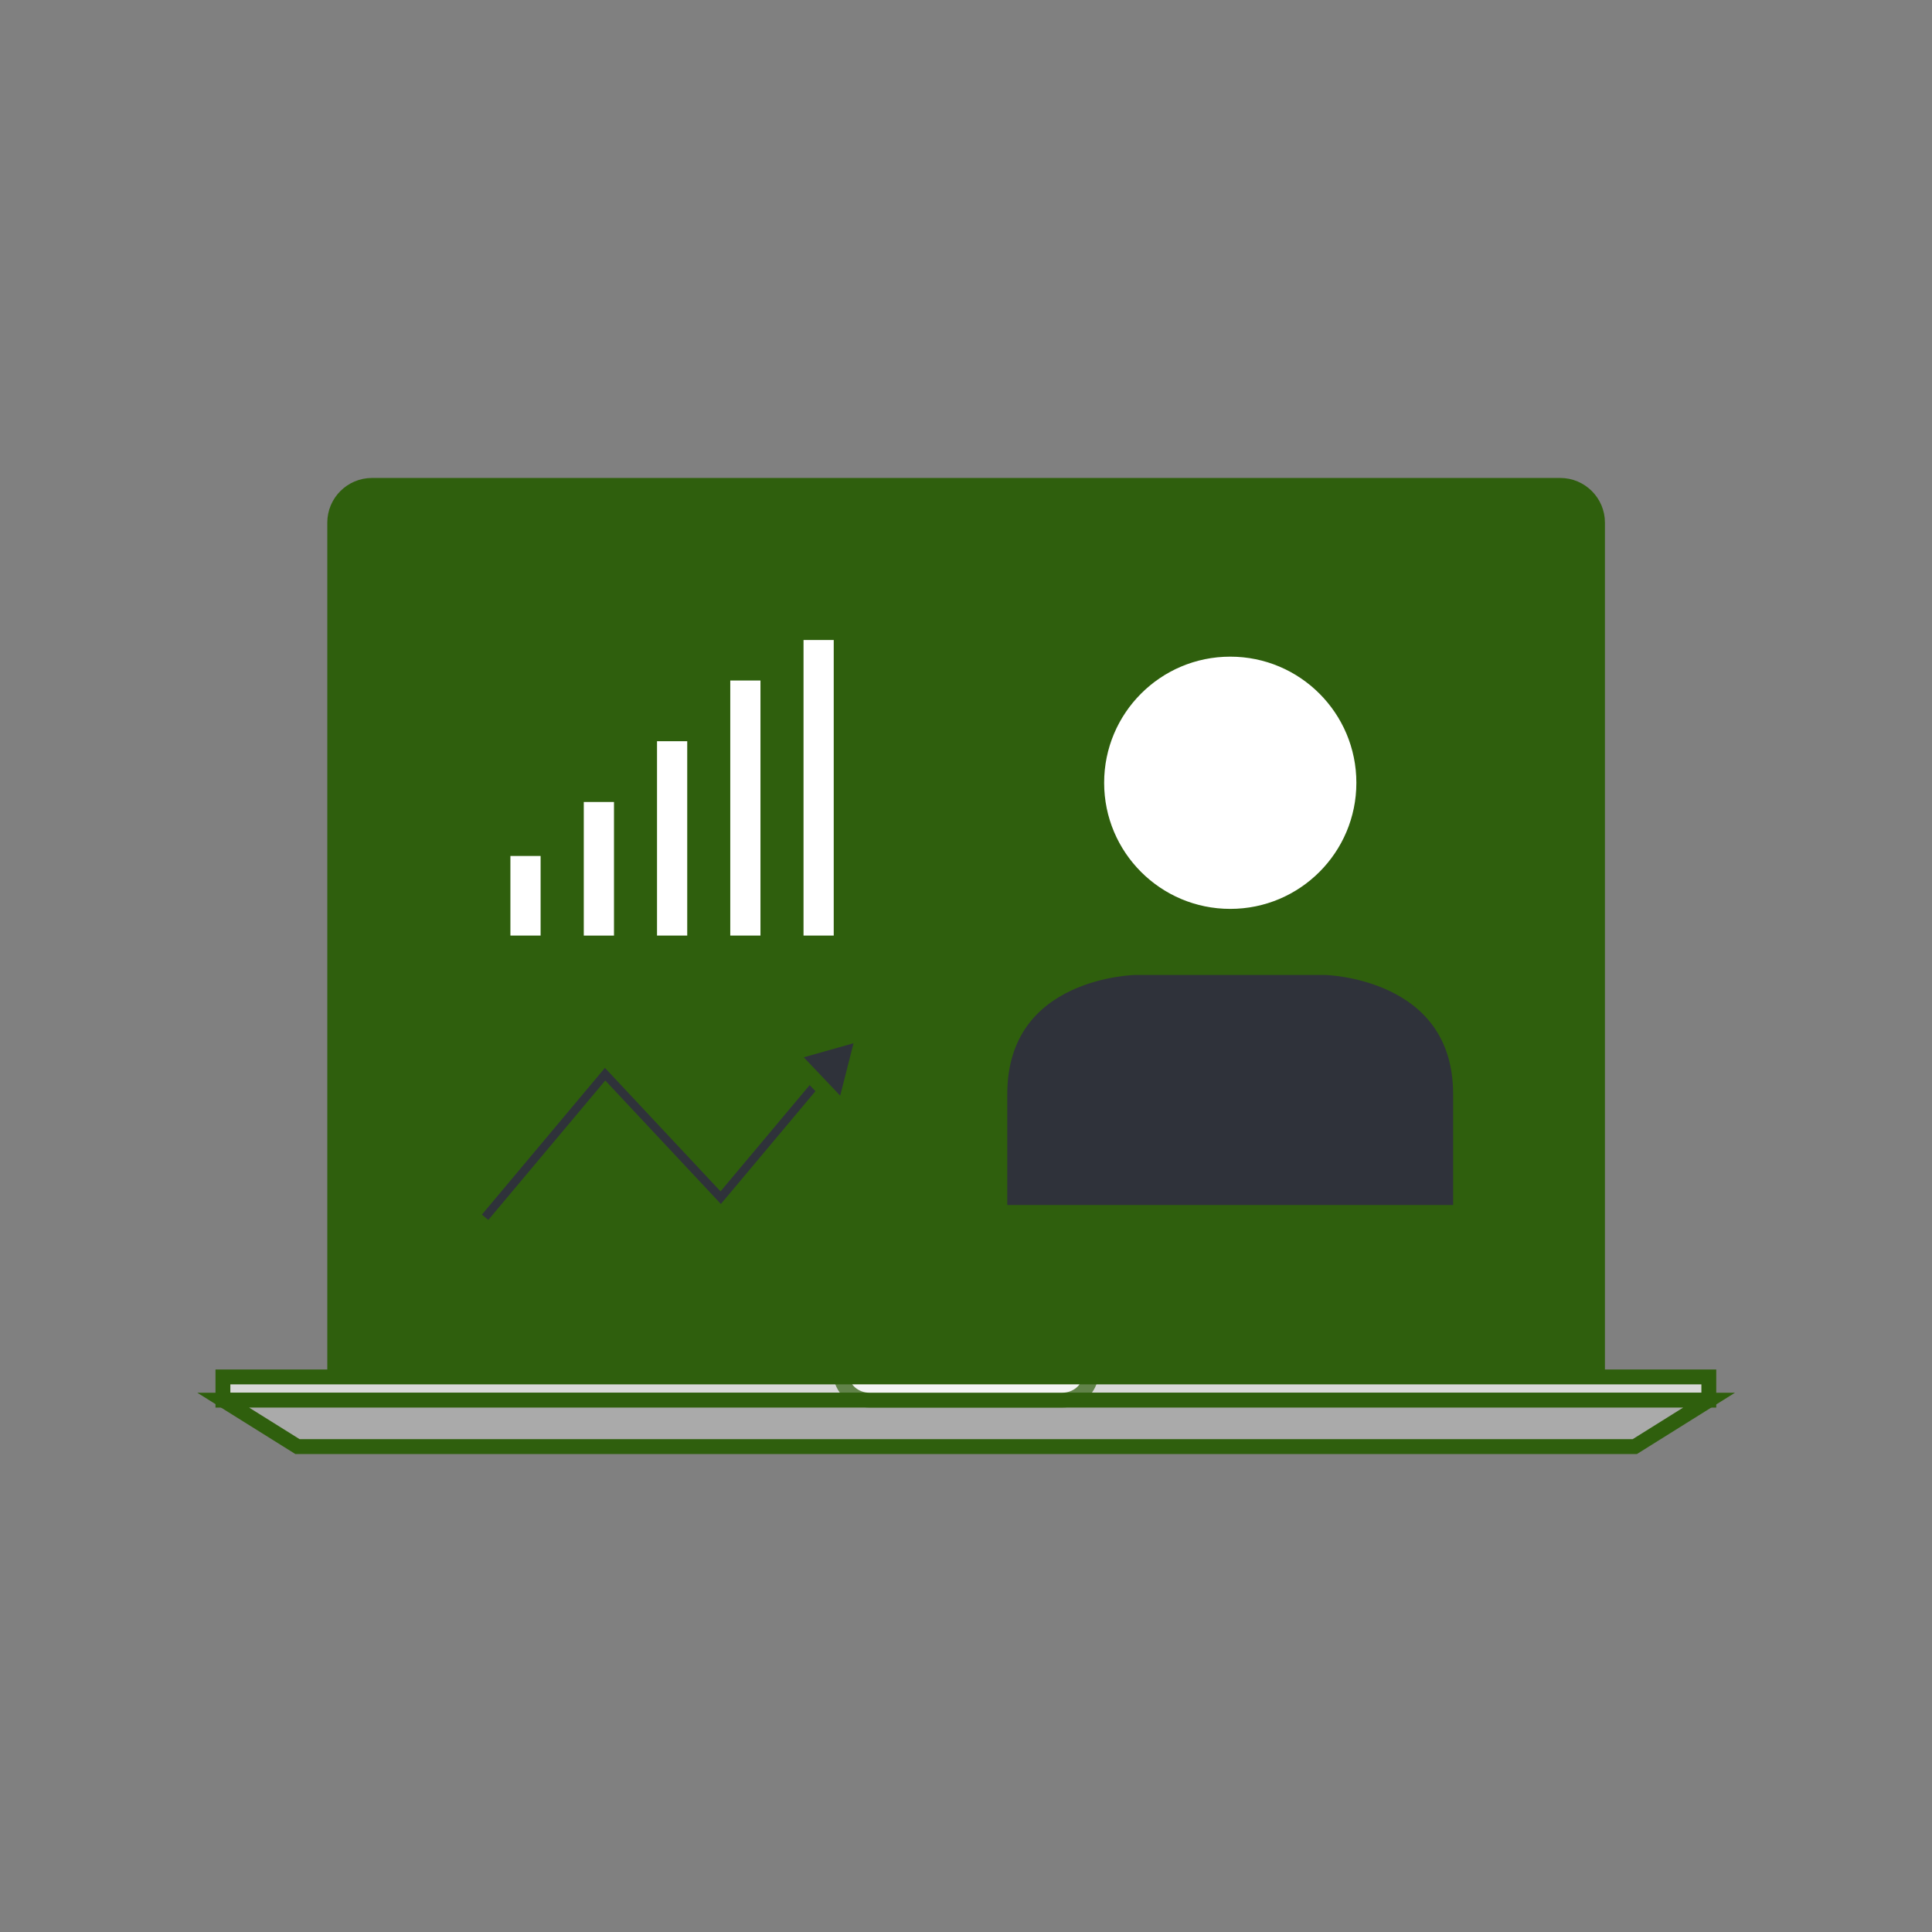 <svg xmlns="http://www.w3.org/2000/svg" xmlns:xlink="http://www.w3.org/1999/xlink" id="Layer_1" viewBox="-76.8 -76.8 665.60 665.60" xml:space="preserve" width="800px" height="800px" fill="#2f5f0d" stroke="#2f5f0d" stroke-width="5.12"><rect x="-76.8" y="-76.8" width="665.60" height="665.60" fill="#808080" stroke="none"/><g id="SVGRepo_bgCarrier" stroke-width="0"></g><g id="SVGRepo_tracerCarrier" stroke-linecap="round" stroke-linejoin="round"></g><g id="SVGRepo_iconCarrier"> <path d="M473.56,397.572V103.228c0-7.04-5.76-12.8-12.8-12.8H51.32c-7.04,0-12.8,5.76-12.8,12.8V397.58 C38.528,397.572,474.632,397.572,473.56,397.572z"></path> <rect x="54.52" y="106.428" width="403.04" height="275.152"></rect> <rect y="397.572" style="fill:#D8D8D8;" width="511.912" height="8"></rect> <polygon style="fill:#AAAAAA;" points="486.408,421.572 25.688,421.572 0.088,405.572 512,405.572 "></polygon> <g style="opacity:0.7;"> <path style="fill:#ffffff;" d="M298.992,397.572H212.92c0.816,4.488,4.824,8,9.832,8h66.4 C294.168,405.572,298.176,402.068,298.992,397.572z"></path> </g> <circle style="fill:#ffffff;" cx="347.04" cy="192.876" r="46.008"></circle> <path style="fill:#2F323A;" d="M426.384,340.908c0,0,0,2.144,0-40.728s-46.792-43.656-46.792-43.656h-65.144 c0,0-46.792,0.528-46.792,43.656c0,42.872,0,40.728,0,40.728H426.384z"></path> <g> <rect x="96.48" y="215.532" style="fill:#ffffff;" width="15.528" height="32.544"></rect> <rect x="121.76" y="196.932" style="fill:#ffffff;" width="15.528" height="51.152"></rect> <rect x="146.992" y="175.996" style="fill:#ffffff;" width="15.528" height="72.08"></rect> <rect x="172.224" y="155.084" style="fill:#ffffff;" width="15.528" height="92.992"></rect> <rect x="197.464" y="141.132" style="fill:#ffffff;" width="15.528" height="106.944"></rect> </g> <g> <polygon style="fill:#2F323A;" points="91.744,347.1 85.616,341.964 131.504,287.236 171.328,329.788 206.4,287.964 212.52,293.1 171.656,341.852 131.832,299.3 "></polygon> <polygon style="fill:#2F323A;" points="195.328,286.14 220.832,278.94 213.992,305.796 "></polygon> </g> </g></svg>